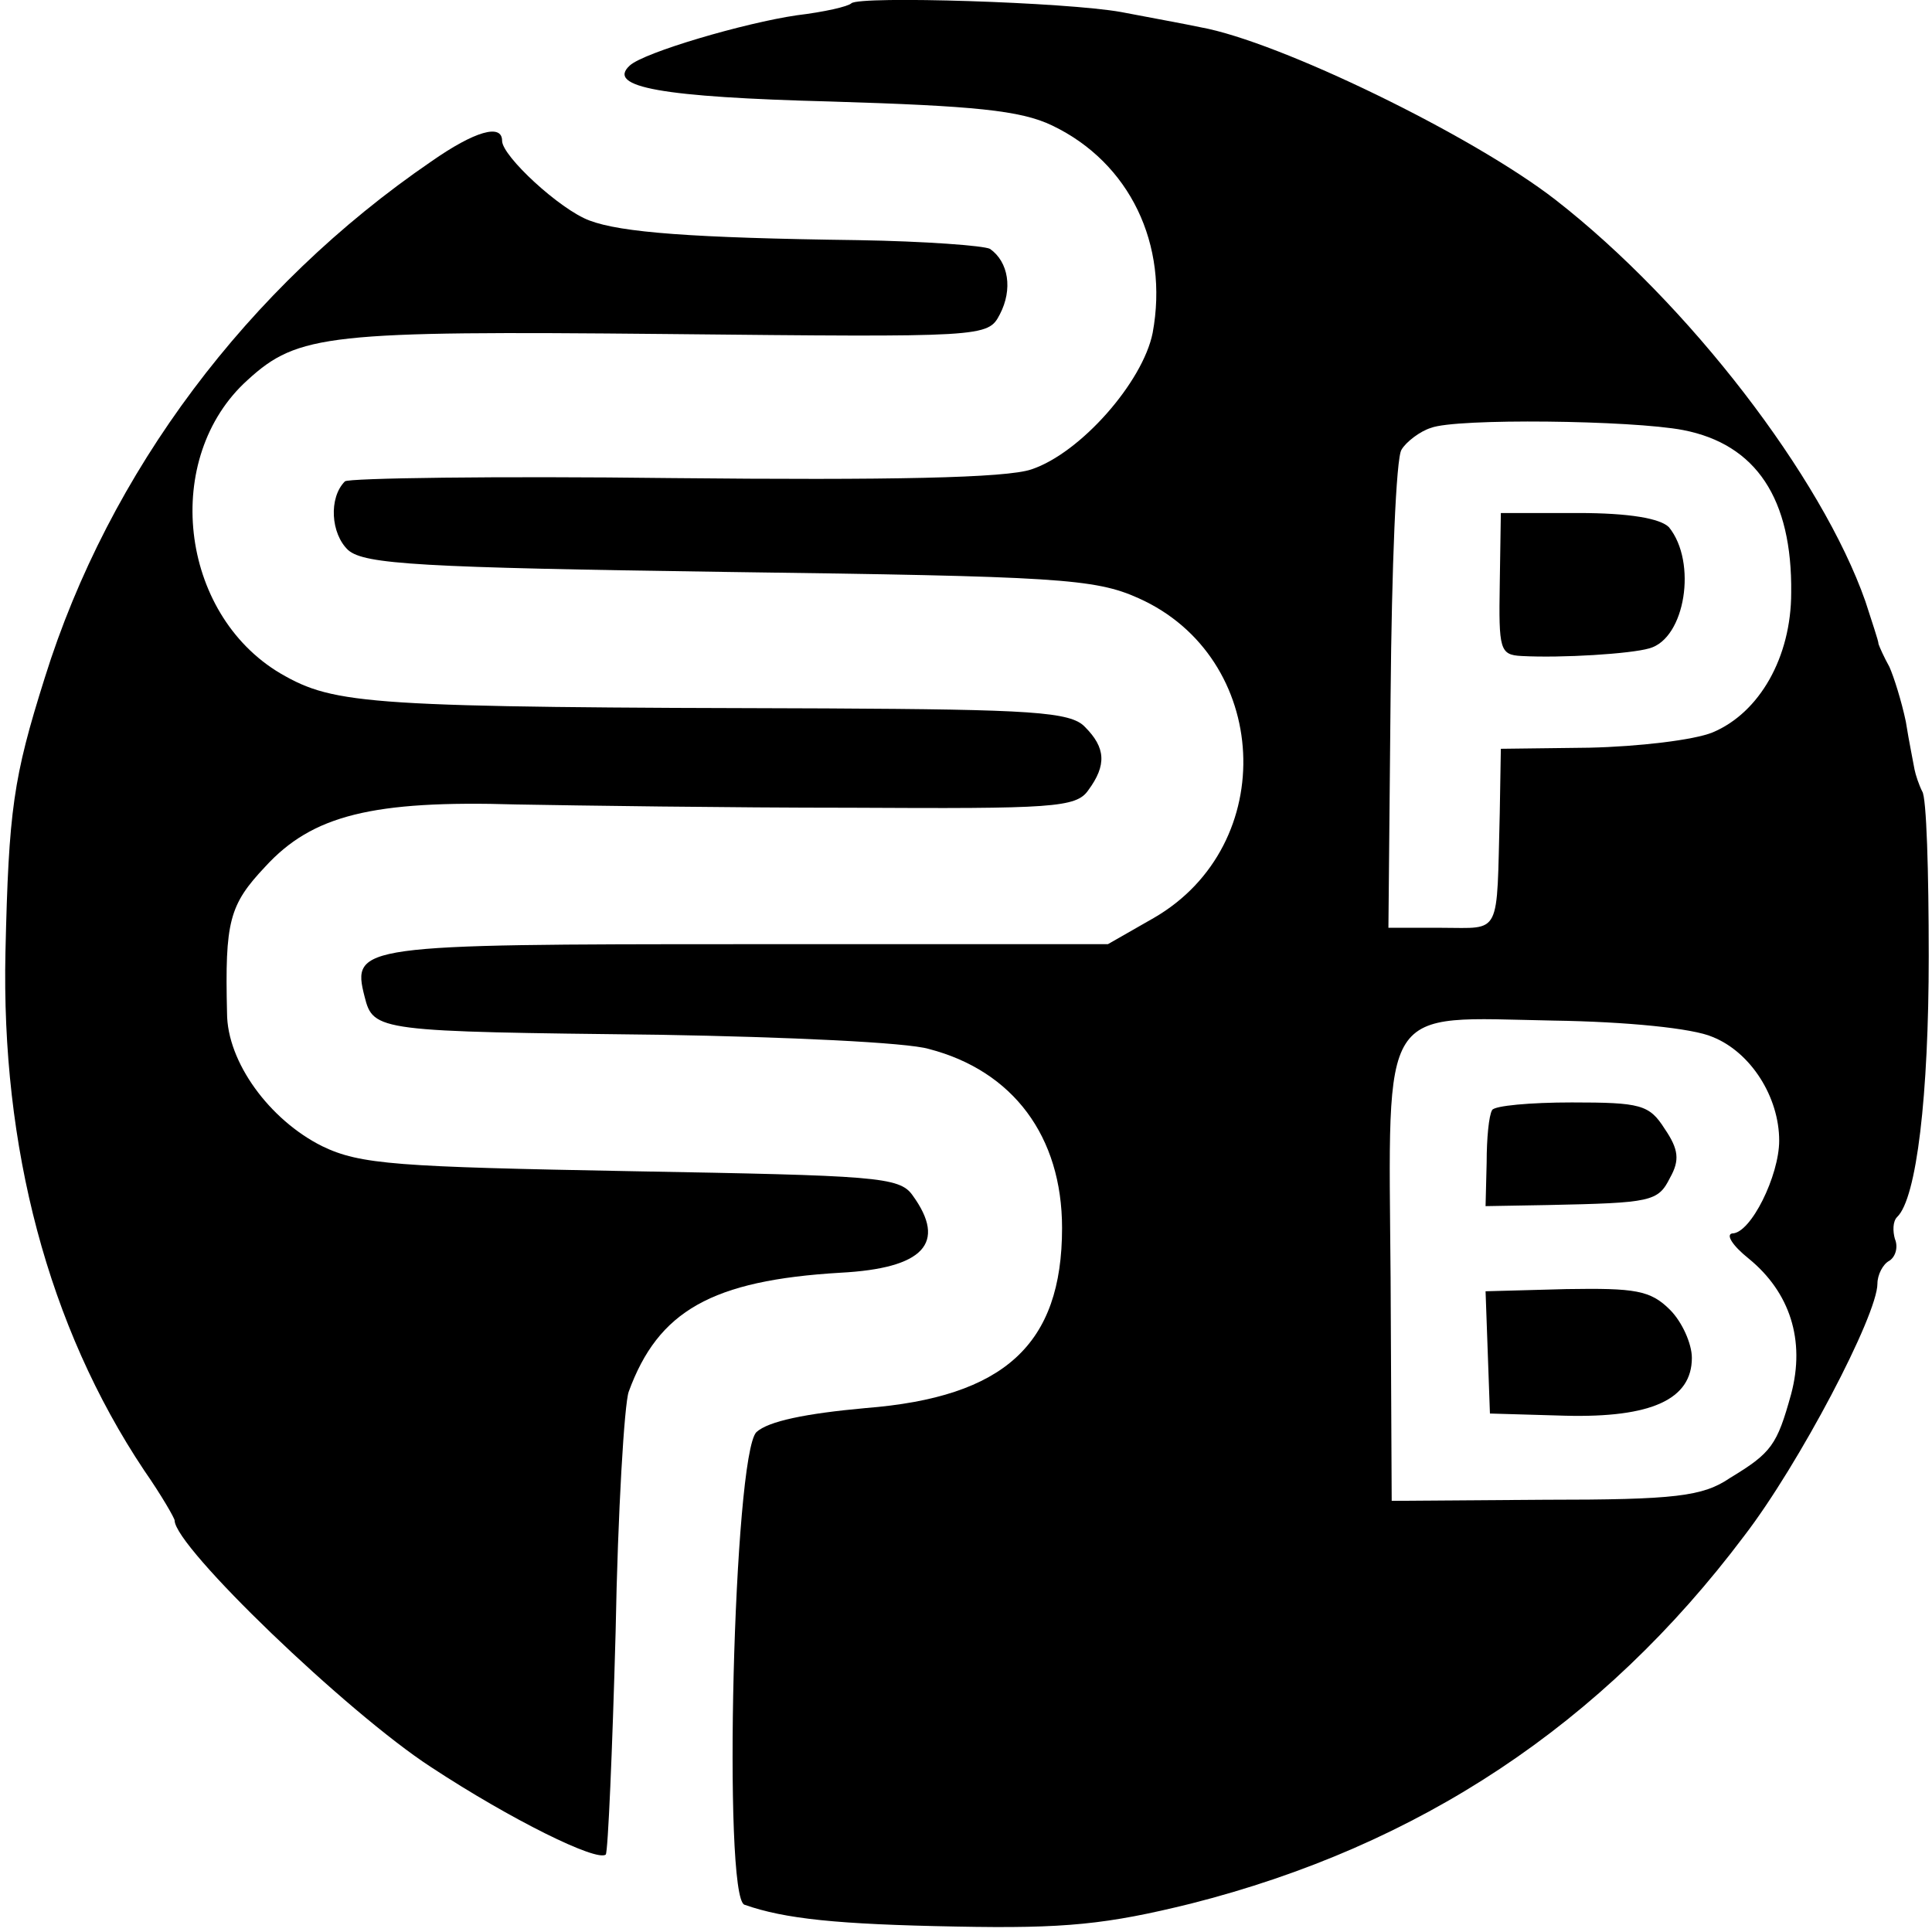 <?xml version="1.0" standalone="no"?>
<!DOCTYPE svg PUBLIC "-//W3C//DTD SVG 20010904//EN"
 "http://www.w3.org/TR/2001/REC-SVG-20010904/DTD/svg10.dtd">
<svg version="1.0" xmlns="http://www.w3.org/2000/svg"
 width="177pt" height="177pt" viewBox="0 0 177 177"
 preserveAspectRatio="xMidYMid meet">
<g transform="translate(0,177) scale(0.1,-0.1)"
fill="#000000" stroke="none">
<path d="M780 1767 c-3 -3 -25 -8 -50 -11 -48 -7 -140 -34 -153 -46 -22 -20
30 -29 184 -33 131 -4 174 -8 203 -22 71 -34 107 -109 92 -190 -9 -45 -66
-110 -111 -125 -23 -8 -130 -10 -329 -8 -162 2 -297 0 -300 -3 -15 -15 -13
-48 3 -63 15 -13 66 -16 348 -20 301 -4 336 -6 376 -24 121 -54 130 -226 14
-293 l-42 -24 -332 0 c-354 0 -361 -1 -349 -48 8 -32 12 -32 271 -35 116 -2
226 -7 246 -13 77 -20 122 -80 122 -164 0 -107 -53 -155 -180 -165 -55 -5 -89
-12 -100 -22 -21 -21 -31 -426 -11 -433 37 -13 85 -18 194 -20 100 -2 138 2
215 21 209 53 377 164 507 337 50 65 122 202 122 231 0 8 5 18 11 21 6 4 8 13
5 20 -2 7 -2 16 2 20 18 17 29 112 29 239 0 77 -2 146 -6 151 -3 6 -6 15 -7
20 -1 6 -5 25 -8 44 -4 19 -11 41 -15 50 -5 9 -9 18 -10 21 0 3 -6 20 -12 39
-40 114 -162 273 -284 368 -76 59 -253 145 -325 158 -14 3 -47 9 -73 14 -50 9
-239 15 -247 8z m762 -391 c67 -13 100 -63 99 -149 0 -59 -29 -110 -72 -128
-17 -7 -68 -13 -113 -14 l-81 -1 -1 -59 c-3 -114 2 -105 -53 -105 l-49 0 2
213 c1 116 5 218 10 225 4 7 17 17 27 20 23 9 184 7 231 -2z m27 -556 c35 -14
61 -55 61 -95 0 -32 -26 -85 -43 -85 -6 -1 0 -11 15 -23 38 -31 52 -75 39
-124 -13 -47 -18 -54 -56 -77 -25 -17 -50 -20 -170 -20 l-140 -1 -1 204 c-2
255 -11 239 149 236 67 -1 128 -7 146 -15z"/>
<path d="M1374 1235 c-1 -60 0 -65 20 -66 37 -2 100 2 117 7 33 9 44 79 18
111 -8 8 -36 13 -83 13 l-71 0 -1 -65z"/>
<path d="M1367 753 c-3 -5 -5 -26 -5 -48 l-1 -40 57 1 c95 2 101 3 112 25 9
16 8 26 -5 45 -14 22 -22 24 -85 24 -38 0 -71 -3 -73 -7z"/>
<path d="M1363 531 l2 -56 69 -2 c79 -2 116 15 116 53 0 13 -9 33 -20 44 -18
18 -32 20 -95 19 l-74 -2 2 -56z"/>
<path d="M395 1622 c-168 -115 -295 -284 -354 -473 -29 -92 -33 -121 -36 -251
-4 -179 39 -343 127 -475 16 -23 28 -44 28 -46 0 -24 158 -176 235 -226 73
-48 152 -87 160 -80 2 3 6 94 9 204 2 110 8 209 12 220 27 74 76 102 194 109
76 4 98 27 66 71 -12 17 -34 18 -257 22 -215 4 -249 6 -284 23 -48 24 -87 77
-87 122 -2 84 2 99 35 134 43 47 98 61 230 57 56 -1 194 -3 307 -3 184 -1 206
0 217 16 17 23 16 39 -3 58 -13 14 -50 16 -237 17 -420 1 -450 3 -500 32 -93
55 -109 198 -30 269 46 42 74 45 383 42 293 -3 295 -3 306 18 12 23 8 48 -9
60 -6 3 -60 7 -121 8 -152 2 -217 7 -246 18 -27 10 -80 59 -80 73 0 16 -25 9
-65 -19z"/>
</g>
</svg>

